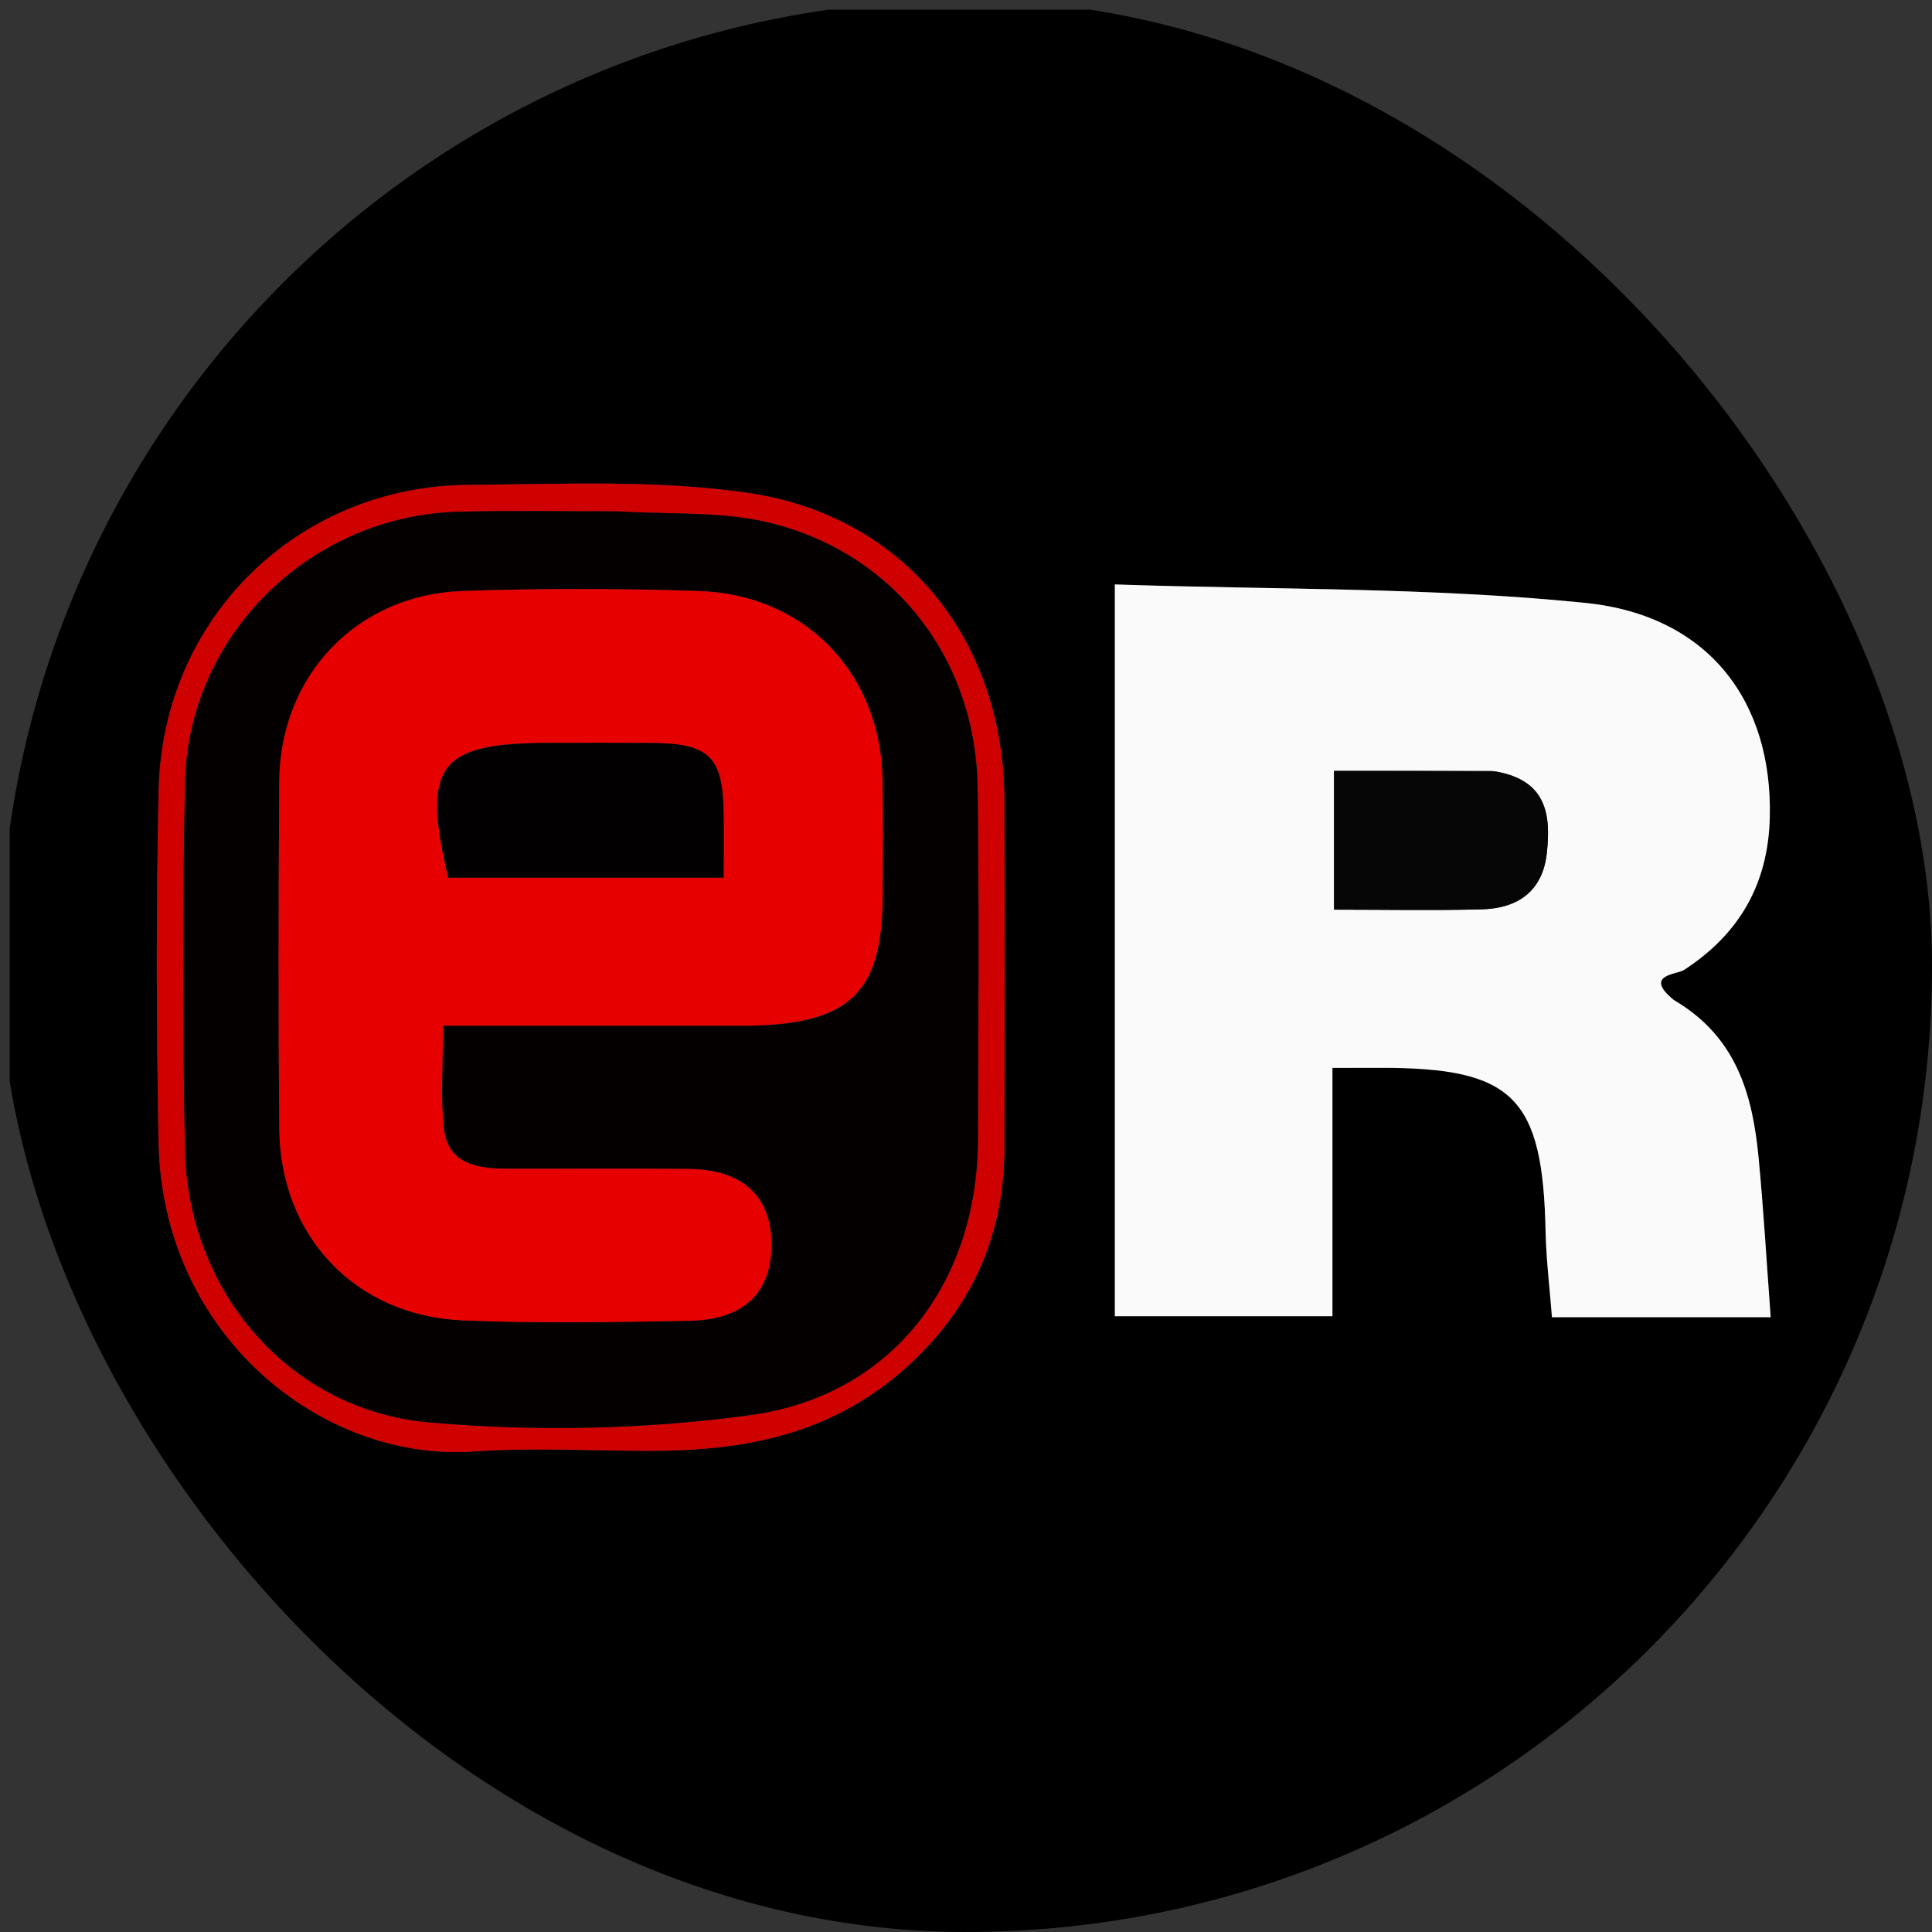 <svg width="24" height="24" viewBox="0 0 24 24" fill="none" xmlns="http://www.w3.org/2000/svg">
<rect x="0" y="0" width="24" height="24" fill="#333333" stroke="none"/>
<g clip-path="url(#clip0_1287_1318)">
<path d="M16.08 24.12C10.72 24.12 5.42 24.12 0.12 24.12C0.12 16.12 0.12 8.12 0.12 0.12C8.12 0.12 16.12 0.12 24.12 0.12C24.12 8.12 24.12 16.12 24.12 24.12C21.46 24.12 18.8 24.12 16.08 24.12ZM20.758 12.399C20.407 12.109 20.832 12.105 20.916 12.051C21.61 11.602 21.965 10.978 21.985 10.154C22.02 8.72 21.232 7.647 19.698 7.49C17.765 7.293 15.808 7.327 13.849 7.26C13.849 10.372 13.849 13.357 13.849 16.351C14.755 16.351 15.624 16.351 16.552 16.351C16.552 15.304 16.552 14.295 16.552 13.266C16.79 13.266 16.969 13.266 17.148 13.266C18.8 13.262 19.166 13.63 19.2 15.304C19.208 15.656 19.252 16.008 19.279 16.363C20.251 16.363 21.142 16.363 21.996 16.363C21.946 15.685 21.908 15.032 21.846 14.382C21.771 13.604 21.576 12.881 20.758 12.399ZM11.144 17.087C12.027 16.352 12.474 15.409 12.477 14.261C12.481 12.822 12.482 11.383 12.477 9.944C12.47 7.96 11.246 6.409 9.29 6.123C8.154 5.957 6.98 6.015 5.824 6.023C3.695 6.037 2.018 7.684 1.971 9.813C1.938 11.272 1.942 12.732 1.97 14.19C2.015 16.588 4.002 18.16 5.878 18.031C6.595 17.981 7.317 18.021 8.037 18.023C9.137 18.026 10.188 17.864 11.144 17.087Z" fill="#010000"/>
<path d="M20.796 12.425C21.576 12.881 21.771 13.604 21.846 14.382C21.908 15.032 21.946 15.685 21.996 16.363C21.142 16.363 20.251 16.363 19.279 16.363C19.252 16.008 19.208 15.656 19.2 15.304C19.166 13.63 18.8 13.262 17.148 13.265C16.969 13.266 16.79 13.266 16.552 13.266C16.552 14.295 16.552 15.304 16.552 16.351C15.624 16.351 14.755 16.351 13.849 16.351C13.849 13.357 13.849 10.372 13.849 7.26C15.808 7.327 17.765 7.293 19.698 7.49C21.232 7.647 22.02 8.72 21.985 10.154C21.965 10.978 21.61 11.602 20.916 12.051C20.832 12.105 20.407 12.109 20.796 12.425ZM18.531 9.576C17.879 9.576 17.228 9.576 16.572 9.576C16.572 10.155 16.572 10.721 16.572 11.3C17.21 11.3 17.807 11.312 18.404 11.296C18.856 11.285 19.167 11.07 19.216 10.589C19.265 10.12 19.217 9.694 18.531 9.576Z" fill="#FAFAFA"/>
<path d="M11.11 17.113C10.188 17.864 9.137 18.026 8.037 18.023C7.317 18.021 6.595 17.981 5.879 18.031C4.002 18.16 2.015 16.588 1.97 14.19C1.942 12.732 1.938 11.272 1.971 9.813C2.018 7.684 3.695 6.037 5.824 6.023C6.98 6.015 8.154 5.957 9.29 6.123C11.246 6.409 12.47 7.96 12.477 9.944C12.482 11.383 12.481 12.822 12.477 14.261C12.474 15.409 12.027 16.352 11.11 17.113ZM7.619 6.352C6.979 6.353 6.339 6.341 5.7 6.357C3.859 6.402 2.338 7.887 2.299 9.72C2.266 11.239 2.268 12.758 2.298 14.277C2.332 16.031 3.581 17.513 5.328 17.669C6.65 17.786 8.011 17.758 9.325 17.578C11.078 17.338 12.141 15.94 12.148 14.162C12.154 12.703 12.164 11.244 12.145 9.785C12.123 8.172 11.091 6.849 9.521 6.485C8.947 6.352 8.334 6.392 7.619 6.352Z" fill="#CF0000"/>
<path d="M18.582 9.583C19.217 9.695 19.265 10.121 19.216 10.589C19.167 11.07 18.856 11.285 18.404 11.296C17.807 11.312 17.21 11.3 16.572 11.3C16.572 10.721 16.572 10.155 16.572 9.576C17.228 9.576 17.88 9.576 18.582 9.583Z" fill="#060606"/>
<path d="M7.678 6.352C8.333 6.392 8.947 6.352 9.521 6.485C11.091 6.849 12.123 8.172 12.144 9.785C12.164 11.244 12.154 12.703 12.148 14.162C12.141 15.94 11.078 17.338 9.325 17.578C8.011 17.758 6.65 17.786 5.328 17.669C3.581 17.513 2.332 16.031 2.298 14.277C2.268 12.758 2.266 11.238 2.299 9.72C2.338 7.887 3.859 6.402 5.7 6.357C6.339 6.341 6.979 6.353 7.678 6.352ZM9.393 12.741C10.575 12.707 10.959 12.315 10.964 11.134C10.967 10.654 10.97 10.175 10.963 9.696C10.944 8.37 10.01 7.386 8.68 7.342C7.703 7.31 6.722 7.308 5.745 7.342C4.428 7.388 3.476 8.396 3.469 9.714C3.46 11.152 3.456 12.59 3.47 14.028C3.483 15.359 4.418 16.346 5.748 16.402C6.685 16.441 7.626 16.424 8.564 16.407C9.255 16.394 9.598 16.042 9.582 15.423C9.567 14.847 9.212 14.529 8.551 14.521C7.792 14.513 7.033 14.521 6.274 14.518C5.913 14.516 5.559 14.45 5.513 14.017C5.47 13.612 5.504 13.2 5.504 12.741C6.809 12.741 8.044 12.741 9.393 12.741Z" fill="#050000"/>
<path d="M9.336 12.741C8.044 12.741 6.809 12.741 5.504 12.741C5.504 13.2 5.47 13.612 5.513 14.017C5.559 14.45 5.913 14.516 6.274 14.518C7.033 14.521 7.792 14.513 8.551 14.521C9.212 14.528 9.567 14.847 9.582 15.423C9.598 16.042 9.255 16.394 8.564 16.407C7.626 16.424 6.685 16.441 5.748 16.402C4.418 16.346 3.483 15.359 3.47 14.028C3.456 12.59 3.46 11.152 3.469 9.714C3.476 8.396 4.428 7.388 5.745 7.342C6.722 7.308 7.703 7.31 8.68 7.342C10.01 7.386 10.944 8.37 10.963 9.696C10.97 10.175 10.967 10.654 10.964 11.134C10.959 12.315 10.575 12.707 9.336 12.741ZM6.79 9.229C5.447 9.229 5.239 9.51 5.568 10.902C6.687 10.902 7.81 10.902 8.989 10.902C8.989 10.612 8.992 10.358 8.989 10.104C8.98 9.402 8.811 9.235 8.101 9.23C7.703 9.227 7.305 9.229 6.79 9.229Z" fill="#E60000"/>
<path d="M6.849 9.229C7.305 9.229 7.703 9.227 8.101 9.23C8.811 9.235 8.98 9.402 8.989 10.104C8.992 10.358 8.989 10.612 8.989 10.902C7.81 10.902 6.687 10.902 5.568 10.902C5.239 9.51 5.447 9.229 6.849 9.229Z" fill="#020000"/>
</g>
<defs>
<clipPath id="clip0_1287_1318">
<rect width="24" height="24" rx="12" fill="white"/>
</clipPath>
</defs>
</svg>
